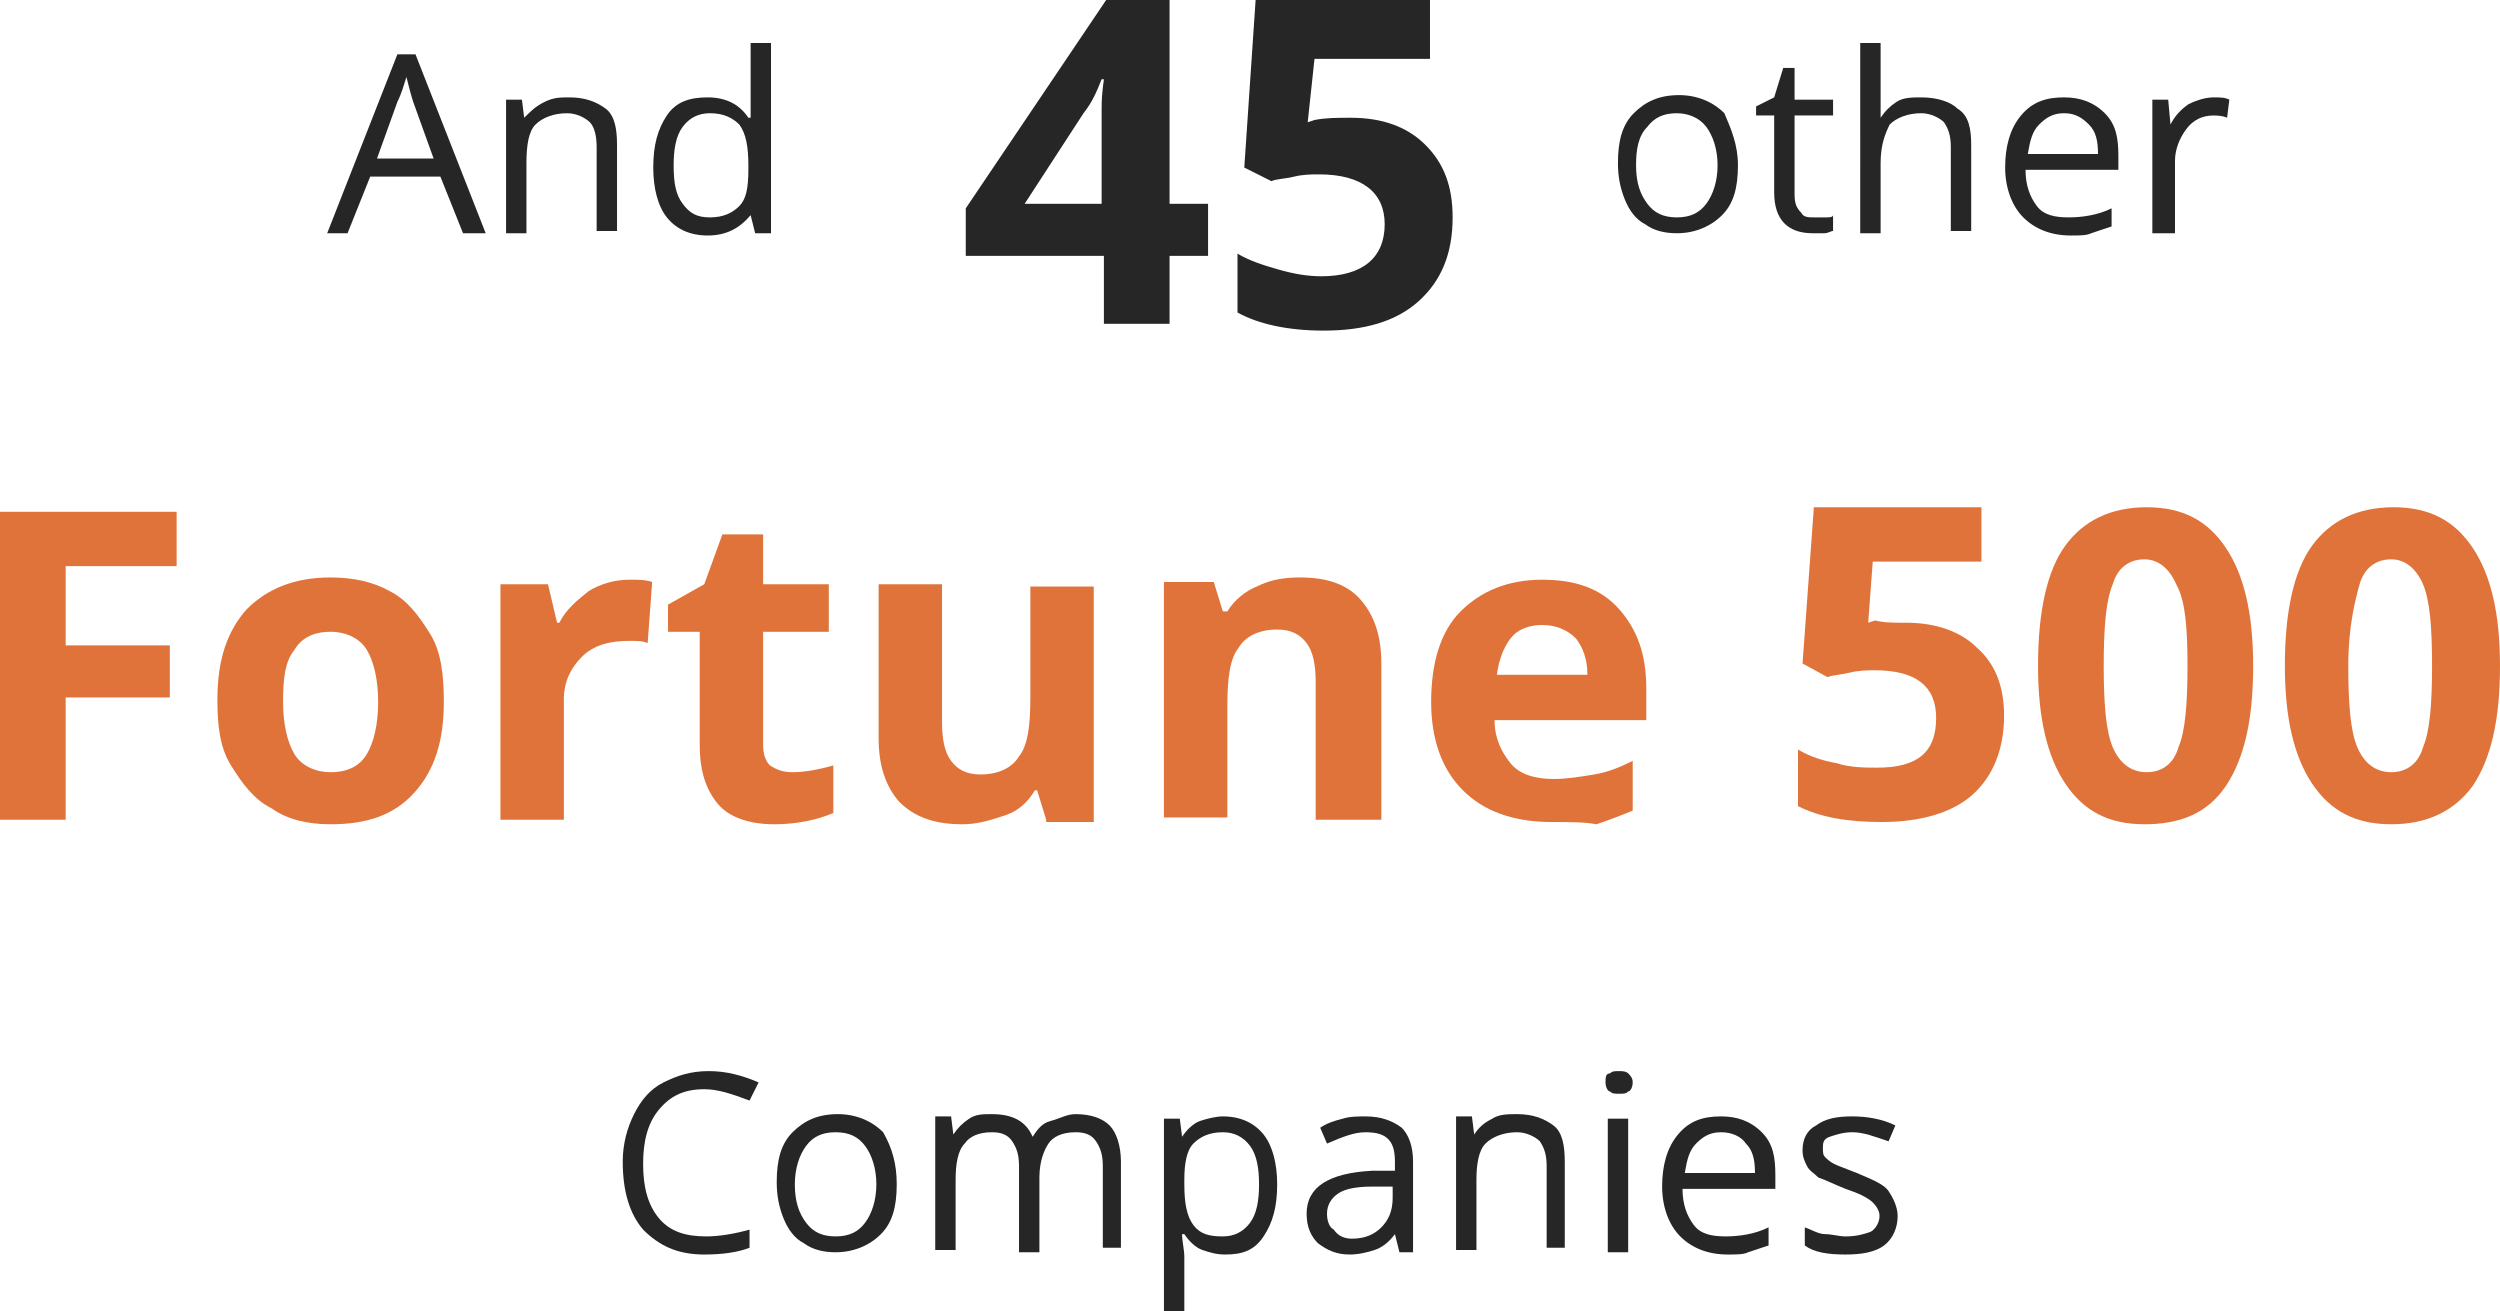 <svg xmlns="http://www.w3.org/2000/svg" xmlns:xlink="http://www.w3.org/1999/xlink" id="Layer_1" x="0px" y="0px" viewBox="0 0 110.4 57.9" style="enable-background:new 0 0 110.4 57.9;" xml:space="preserve"><style type="text/css">	.st0{enable-background:new    ;}	.st1{fill:#E07339;}	.st2{fill:#262626;}</style><g id="Group_5683" transform="translate(-1490 -1727)">	<g class="st0">		<path class="st1" d="M1492.8,1763.2h-2.8v-13.6h7.8v2.4h-4.9v3.5h4.6v2.3h-4.6V1763.2z"></path>		<path class="st1" d="M1509.6,1758c0,1.7-0.4,3-1.3,4s-2.1,1.4-3.7,1.4c-1,0-1.9-0.2-2.6-0.7c-0.8-0.4-1.3-1.1-1.8-1.9   s-0.6-1.8-0.6-2.9c0-1.7,0.4-3,1.3-4c0.9-0.9,2.1-1.4,3.7-1.4c1,0,1.9,0.2,2.6,0.6c0.8,0.4,1.3,1.1,1.8,1.9   S1509.6,1756.9,1509.6,1758z M1502.5,1758c0,1,0.2,1.8,0.5,2.3c0.3,0.5,0.9,0.8,1.6,0.8c0.8,0,1.3-0.3,1.6-0.8   c0.3-0.5,0.5-1.3,0.5-2.3c0-1-0.2-1.8-0.5-2.3s-0.9-0.8-1.6-0.8c-0.8,0-1.3,0.3-1.6,0.8C1502.6,1756.2,1502.5,1756.9,1502.5,1758z   "></path>		<path class="st1" d="M1517.8,1752.6c0.4,0,0.7,0,1,0.1l-0.2,2.7c-0.2-0.1-0.5-0.1-0.8-0.1c-0.9,0-1.6,0.2-2.1,0.7   c-0.5,0.5-0.8,1.1-0.8,1.9v5.3h-2.8v-10.4h2.1l0.4,1.7h0.1c0.3-0.6,0.8-1,1.3-1.4C1516.5,1752.8,1517.1,1752.6,1517.8,1752.6z"></path>		<path class="st1" d="M1525,1761.1c0.5,0,1.1-0.1,1.8-0.3v2.1c-0.7,0.3-1.6,0.5-2.6,0.5c-1.1,0-2-0.3-2.5-0.9   c-0.5-0.6-0.8-1.4-0.8-2.6v-5h-1.4v-1.2l1.6-0.9l0.8-2.2h1.8v2.2h2.9v2.1h-2.9v5c0,0.4,0.1,0.7,0.3,0.9   C1524.3,1761,1524.6,1761.1,1525,1761.1z"></path>		<path class="st1" d="M1536.2,1763.2l-0.4-1.3h-0.1c-0.3,0.5-0.7,0.9-1.3,1.1s-1.2,0.4-1.9,0.4c-1.2,0-2.1-0.3-2.8-1   c-0.6-0.7-0.9-1.6-0.9-2.8v-6.8h2.8v6.1c0,0.7,0.1,1.3,0.4,1.7c0.3,0.4,0.7,0.6,1.3,0.6c0.8,0,1.4-0.3,1.7-0.8   c0.4-0.5,0.5-1.4,0.5-2.6v-4.9h2.8v10.4H1536.2z"></path>		<path class="st1" d="M1550.9,1763.2h-2.8v-6.1c0-0.7-0.1-1.3-0.4-1.7c-0.3-0.4-0.7-0.6-1.3-0.6c-0.8,0-1.4,0.3-1.7,0.8   c-0.4,0.5-0.5,1.4-0.5,2.6v4.9h-2.8v-10.4h2.2l0.4,1.3h0.2c0.3-0.5,0.8-0.9,1.3-1.1c0.6-0.3,1.2-0.4,1.9-0.4c1.2,0,2.1,0.3,2.7,1   s0.9,1.6,0.9,2.8V1763.2z"></path>		<path class="st1" d="M1558.5,1763.3c-1.7,0-3-0.5-3.9-1.4c-0.9-0.9-1.4-2.2-1.4-3.9c0-1.7,0.4-3.1,1.3-4c0.9-0.9,2.1-1.4,3.6-1.4   c1.5,0,2.6,0.4,3.4,1.3s1.2,2,1.2,3.5v1.4h-6.7c0,0.8,0.3,1.4,0.7,1.9s1.1,0.7,1.9,0.7c0.6,0,1.2-0.1,1.8-0.2s1.1-0.3,1.7-0.6v2.2   c-0.5,0.2-1,0.4-1.6,0.6C1560,1763.3,1559.3,1763.3,1558.5,1763.3z M1558.1,1754.6c-0.6,0-1.1,0.2-1.4,0.6   c-0.3,0.4-0.5,0.9-0.6,1.6h4c0-0.7-0.2-1.2-0.5-1.6C1559.2,1754.8,1558.7,1754.6,1558.1,1754.6z"></path>		<path class="st1" d="M1574.2,1754.5c1.3,0,2.4,0.4,3.1,1.1c0.8,0.7,1.2,1.7,1.2,3c0,1.5-0.5,2.7-1.4,3.5s-2.3,1.2-4,1.2   c-1.5,0-2.7-0.2-3.7-0.7v-2.5c0.5,0.3,1.1,0.5,1.7,0.6c0.6,0.2,1.3,0.2,1.8,0.2c1.8,0,2.6-0.7,2.6-2.2c0-1.4-0.9-2.1-2.7-2.1   c-0.3,0-0.7,0-1.1,0.1c-0.4,0.1-0.7,0.1-1,0.2l-1.1-0.6l0.5-6.9h7.4v2.4h-4.8l-0.2,2.7l0.3-0.1   C1573.2,1754.5,1573.6,1754.5,1574.2,1754.5z"></path>		<path class="st1" d="M1589.5,1756.4c0,2.4-0.4,4.1-1.2,5.3s-2,1.7-3.6,1.7c-1.6,0-2.7-0.6-3.5-1.8c-0.8-1.2-1.2-2.9-1.2-5.2   c0-2.4,0.4-4.2,1.2-5.3c0.8-1.1,2-1.7,3.6-1.7c1.6,0,2.7,0.6,3.5,1.8C1589.1,1752.4,1589.5,1754.1,1589.5,1756.4z M1582.9,1756.4   c0,1.7,0.1,2.9,0.4,3.6c0.3,0.7,0.8,1.1,1.5,1.1c0.7,0,1.2-0.4,1.4-1.1c0.3-0.7,0.4-1.9,0.4-3.6c0-1.7-0.1-2.9-0.5-3.6   c-0.3-0.7-0.8-1.1-1.4-1.1c-0.7,0-1.2,0.4-1.4,1.1C1583,1753.5,1582.9,1754.7,1582.9,1756.4z"></path>		<path class="st1" d="M1600.4,1756.4c0,2.4-0.4,4.1-1.2,5.3c-0.8,1.1-2,1.7-3.6,1.7c-1.6,0-2.7-0.6-3.5-1.8s-1.2-2.9-1.2-5.2   c0-2.4,0.4-4.2,1.2-5.3c0.8-1.1,2-1.7,3.6-1.7c1.6,0,2.7,0.6,3.5,1.8S1600.4,1754.1,1600.4,1756.4z M1593.7,1756.4   c0,1.7,0.1,2.9,0.4,3.6s0.8,1.1,1.5,1.1c0.7,0,1.2-0.4,1.4-1.1c0.3-0.7,0.4-1.9,0.4-3.6c0-1.7-0.1-2.9-0.4-3.6   c-0.3-0.7-0.8-1.1-1.4-1.1c-0.7,0-1.2,0.4-1.4,1.1S1593.7,1754.7,1593.7,1756.4z"></path>	</g>	<g class="st0">		<path class="st2" d="M1521.1,1775.1c-0.9,0-1.5,0.3-2,0.9c-0.5,0.6-0.7,1.4-0.7,2.4c0,1,0.2,1.8,0.7,2.4c0.5,0.6,1.2,0.8,2.1,0.8   c0.5,0,1.2-0.1,1.9-0.3v0.8c-0.5,0.2-1.2,0.3-2,0.3c-1.2,0-2-0.4-2.7-1.1c-0.6-0.7-0.9-1.7-0.9-3c0-0.8,0.2-1.5,0.5-2.1   c0.3-0.6,0.7-1.1,1.3-1.4c0.6-0.3,1.2-0.5,2-0.5c0.8,0,1.5,0.2,2.2,0.5l-0.4,0.8C1522.3,1775.3,1521.7,1775.1,1521.1,1775.1z"></path>		<path class="st2" d="M1529.6,1779.3c0,1-0.2,1.7-0.7,2.2s-1.2,0.8-2,0.8c-0.5,0-1-0.1-1.4-0.4c-0.4-0.2-0.7-0.6-0.9-1.1   c-0.2-0.5-0.3-1-0.3-1.6c0-1,0.2-1.7,0.7-2.2s1.1-0.8,2-0.8c0.8,0,1.5,0.3,2,0.8C1529.4,1777.7,1529.6,1778.4,1529.6,1779.3z    M1525.1,1779.3c0,0.8,0.2,1.3,0.5,1.7c0.3,0.4,0.7,0.6,1.3,0.6s1-0.2,1.3-0.6c0.3-0.4,0.5-1,0.5-1.7c0-0.7-0.2-1.3-0.5-1.7   c-0.3-0.4-0.7-0.6-1.3-0.6c-0.6,0-1,0.2-1.3,0.6S1525.1,1778.6,1525.1,1779.3z"></path>		<path class="st2" d="M1538.7,1782.3v-3.8c0-0.5-0.1-0.8-0.3-1.1s-0.5-0.4-0.9-0.4c-0.6,0-1,0.2-1.2,0.5s-0.4,0.8-0.4,1.5v3.3h-0.9   v-3.8c0-0.5-0.1-0.8-0.3-1.1s-0.5-0.4-0.9-0.4c-0.6,0-1,0.2-1.2,0.5c-0.3,0.3-0.4,0.9-0.4,1.6v3.1h-0.9v-5.9h0.7l0.1,0.8h0   c0.2-0.3,0.4-0.5,0.7-0.7c0.3-0.2,0.6-0.2,1-0.2c0.9,0,1.5,0.3,1.8,1h0c0.2-0.3,0.4-0.6,0.8-0.7s0.7-0.3,1.1-0.3   c0.7,0,1.2,0.2,1.5,0.5c0.3,0.3,0.5,0.9,0.5,1.6v3.8H1538.7z"></path>		<path class="st2" d="M1544.1,1782.4c-0.4,0-0.7-0.1-1-0.2c-0.3-0.1-0.6-0.4-0.8-0.7h-0.1c0,0.3,0.1,0.7,0.1,1v2.4h-0.9v-8.5h0.7   l0.1,0.8h0c0.2-0.3,0.5-0.6,0.8-0.7s0.7-0.2,1-0.2c0.8,0,1.4,0.3,1.8,0.8c0.4,0.5,0.6,1.3,0.6,2.2c0,1-0.2,1.7-0.6,2.3   S1544.9,1782.4,1544.1,1782.4z M1544,1777c-0.6,0-1,0.2-1.3,0.5s-0.4,0.9-0.4,1.6v0.2c0,0.8,0.1,1.4,0.4,1.8s0.7,0.5,1.3,0.5   c0.5,0,0.9-0.2,1.2-0.6c0.3-0.4,0.4-1,0.4-1.7c0-0.7-0.1-1.3-0.4-1.7C1544.9,1777.2,1544.5,1777,1544,1777z"></path>		<path class="st2" d="M1551.8,1782.3l-0.2-0.8h0c-0.3,0.4-0.6,0.6-0.9,0.7s-0.7,0.2-1.1,0.2c-0.6,0-1-0.2-1.4-0.5   c-0.3-0.3-0.5-0.7-0.5-1.3c0-1.2,1-1.8,2.9-1.9l1,0v-0.4c0-0.5-0.1-0.8-0.3-1c-0.2-0.2-0.5-0.3-1-0.3c-0.5,0-1,0.2-1.7,0.5   l-0.3-0.7c0.3-0.2,0.6-0.3,1-0.4c0.3-0.1,0.7-0.1,1-0.1c0.7,0,1.2,0.2,1.6,0.5c0.3,0.3,0.5,0.8,0.5,1.5v4H1551.8z M1549.7,1781.7   c0.6,0,1-0.2,1.3-0.5c0.3-0.3,0.5-0.7,0.5-1.3v-0.5l-0.9,0c-0.7,0-1.2,0.1-1.5,0.3s-0.5,0.5-0.5,0.9c0,0.3,0.1,0.6,0.3,0.7   C1549.1,1781.6,1549.4,1781.7,1549.7,1781.7z"></path>		<path class="st2" d="M1558.3,1782.3v-3.8c0-0.5-0.1-0.8-0.3-1.1c-0.2-0.2-0.6-0.4-1-0.4c-0.6,0-1.1,0.2-1.4,0.5   c-0.3,0.3-0.4,0.9-0.4,1.6v3.1h-0.9v-5.9h0.7l0.1,0.8h0c0.2-0.3,0.4-0.5,0.8-0.7c0.3-0.2,0.7-0.2,1.1-0.2c0.7,0,1.2,0.2,1.6,0.5   c0.4,0.3,0.5,0.9,0.5,1.6v3.8H1558.3z"></path>		<path class="st2" d="M1560.9,1774.8c0-0.2,0-0.4,0.2-0.4c0.1-0.1,0.2-0.1,0.4-0.1c0.1,0,0.3,0,0.4,0.1c0.1,0.1,0.2,0.2,0.2,0.4   c0,0.2-0.1,0.4-0.2,0.4c-0.1,0.1-0.2,0.1-0.4,0.1c-0.2,0-0.3,0-0.4-0.1C1561,1775.2,1560.9,1775,1560.9,1774.8z M1561.9,1782.3   h-0.9v-5.9h0.9V1782.3z"></path>		<path class="st2" d="M1566.3,1782.4c-0.9,0-1.6-0.3-2.1-0.8s-0.8-1.3-0.8-2.2c0-0.9,0.2-1.7,0.7-2.3c0.5-0.6,1.1-0.8,1.9-0.8   c0.7,0,1.3,0.2,1.8,0.7s0.6,1.1,0.6,1.9v0.6h-4.1c0,0.7,0.2,1.2,0.5,1.6c0.3,0.4,0.8,0.5,1.4,0.5c0.6,0,1.3-0.1,1.9-0.4v0.8   c-0.3,0.1-0.6,0.2-0.9,0.3C1567,1782.4,1566.7,1782.4,1566.3,1782.4z M1566,1777c-0.5,0-0.8,0.2-1.1,0.5c-0.3,0.3-0.4,0.7-0.5,1.3   h3.1c0-0.6-0.1-1-0.4-1.3C1566.9,1777.2,1566.5,1777,1566,1777z"></path>		<path class="st2" d="M1573.8,1780.7c0,0.5-0.2,1-0.6,1.3c-0.4,0.3-1,0.4-1.7,0.4c-0.8,0-1.4-0.1-1.8-0.4v-0.8   c0.3,0.1,0.6,0.3,0.9,0.3s0.6,0.1,0.9,0.1c0.5,0,0.8-0.1,1.1-0.2c0.2-0.1,0.4-0.4,0.4-0.7c0-0.2-0.1-0.4-0.3-0.6   c-0.2-0.2-0.6-0.4-1.2-0.6c-0.5-0.2-0.9-0.4-1.2-0.5c-0.2-0.2-0.4-0.3-0.5-0.5c-0.1-0.2-0.2-0.4-0.2-0.7c0-0.5,0.2-0.9,0.6-1.1   c0.4-0.3,0.9-0.4,1.6-0.4c0.6,0,1.3,0.1,1.9,0.4l-0.3,0.7c-0.6-0.2-1.1-0.4-1.6-0.4c-0.4,0-0.7,0.1-1,0.2s-0.3,0.3-0.3,0.5   c0,0.2,0,0.3,0.1,0.4c0.1,0.1,0.2,0.2,0.4,0.3c0.2,0.1,0.5,0.2,1,0.4c0.7,0.3,1.2,0.5,1.4,0.8S1573.8,1780.3,1573.8,1780.7z"></path>	</g>	<g id="Group_3739" transform="translate(1507.048 1727)">		<g class="st0">			<path class="st2" d="M3.4,10.3l-1-2.5h-3.1l-1,2.5h-0.9l3.1-7.9h0.8l3.1,7.9H3.4z M2.1,7L1.2,4.5C1.1,4.2,1,3.8,0.9,3.4    C0.8,3.7,0.7,4.1,0.5,4.5L-0.4,7H2.1z"></path>			<path class="st2" d="M9.3,10.3V6.5C9.3,6,9.2,5.6,9,5.4S8.4,5,8,5C7.4,5,6.9,5.2,6.6,5.5S6.2,6.4,6.2,7.2v3.1H5.3V4.4H6l0.1,0.8    h0C6.4,4.9,6.6,4.7,7,4.5s0.7-0.2,1.1-0.2c0.7,0,1.2,0.2,1.6,0.5s0.5,0.9,0.5,1.6v3.8H9.3z"></path>			<path class="st2" d="M16.1,9.5L16.1,9.5c-0.5,0.6-1.1,0.9-1.9,0.9c-0.8,0-1.4-0.3-1.8-0.8c-0.4-0.5-0.6-1.3-0.6-2.2    c0-1,0.2-1.7,0.6-2.3s1-0.8,1.8-0.8c0.8,0,1.4,0.3,1.8,0.9h0.1l0-0.4l0-0.4V1.9h0.9v8.4h-0.7L16.1,9.5z M14.3,9.6    c0.6,0,1-0.2,1.3-0.5C15.9,8.8,16,8.3,16,7.5V7.3c0-0.8-0.1-1.4-0.4-1.8C15.3,5.2,14.9,5,14.3,5c-0.5,0-0.9,0.2-1.2,0.6    c-0.3,0.4-0.4,1-0.4,1.7c0,0.8,0.1,1.3,0.4,1.7S13.7,9.6,14.3,9.6z"></path>		</g>		<g class="st0">			<path class="st2" d="M59.7,7.3c0,1-0.2,1.7-0.7,2.2s-1.2,0.8-2,0.8c-0.5,0-1-0.1-1.4-0.4c-0.4-0.2-0.7-0.6-0.9-1.1    c-0.2-0.5-0.3-1-0.3-1.6c0-1,0.2-1.7,0.7-2.2c0.5-0.5,1.1-0.8,2-0.8c0.8,0,1.5,0.3,2,0.8C59.4,5.7,59.7,6.4,59.7,7.3z M55.2,7.3    c0,0.8,0.2,1.3,0.5,1.7c0.3,0.4,0.7,0.6,1.3,0.6c0.6,0,1-0.2,1.3-0.6c0.3-0.4,0.5-1,0.5-1.7c0-0.7-0.2-1.3-0.5-1.7S57.5,5,57,5    c-0.6,0-1,0.2-1.3,0.6C55.3,6,55.2,6.6,55.2,7.3z"></path>			<path class="st2" d="M63.1,9.6c0.2,0,0.3,0,0.5,0c0.1,0,0.3,0,0.3-0.1v0.7c-0.1,0-0.2,0.1-0.4,0.1c-0.2,0-0.4,0-0.5,0    c-1.1,0-1.7-0.6-1.7-1.8V5.1h-0.8V4.7l0.8-0.4L61.7,3h0.5v1.4h1.7v0.7h-1.7v3.5c0,0.4,0.1,0.6,0.3,0.8    C62.6,9.6,62.8,9.6,63.1,9.6z"></path>			<path class="st2" d="M69.1,10.3V6.5c0-0.5-0.1-0.8-0.3-1.1c-0.2-0.2-0.6-0.4-1-0.4c-0.6,0-1.1,0.2-1.4,0.5    C66.2,5.9,66,6.4,66,7.2v3.1h-0.9V1.9H66v2.5c0,0.3,0,0.6,0,0.8H66c0.2-0.3,0.4-0.5,0.7-0.7s0.7-0.2,1.1-0.2    c0.7,0,1.3,0.2,1.6,0.5C69.9,5.1,70,5.7,70,6.4v3.8H69.1z"></path>			<path class="st2" d="M74.4,10.4c-0.9,0-1.6-0.3-2.1-0.8c-0.5-0.5-0.8-1.3-0.8-2.2c0-0.9,0.2-1.7,0.7-2.3c0.5-0.6,1.1-0.8,1.9-0.8    c0.7,0,1.3,0.2,1.8,0.7s0.6,1.1,0.6,1.9v0.6h-4.1c0,0.7,0.2,1.2,0.5,1.6c0.3,0.4,0.8,0.5,1.4,0.5c0.6,0,1.3-0.1,1.9-0.4V10    c-0.3,0.1-0.6,0.2-0.9,0.3C75.1,10.4,74.8,10.4,74.4,10.4z M74.1,5c-0.5,0-0.8,0.2-1.1,0.5c-0.3,0.3-0.4,0.7-0.5,1.3h3.1    c0-0.6-0.1-1-0.4-1.3C74.9,5.2,74.6,5,74.1,5z"></path>			<path class="st2" d="M80.7,4.3c0.3,0,0.5,0,0.7,0.1l-0.1,0.8c-0.2-0.1-0.5-0.1-0.6-0.1c-0.5,0-0.9,0.2-1.2,0.6    c-0.3,0.4-0.5,0.9-0.5,1.4v3.2H78V4.4h0.7l0.1,1.1h0c0.2-0.4,0.5-0.7,0.8-0.9C80,4.4,80.4,4.3,80.7,4.3z"></path>		</g>		<g class="st0">			<path class="st2" d="M36.3,11.3h-1.7v3h-2.9v-3h-6.1V9.2L31.8,0h2.8v9h1.7V11.3z M31.6,9V6.6c0-0.4,0-1,0-1.8s0.1-1.2,0.1-1.3    h-0.1C31.4,4,31.2,4.5,30.8,5l-2.6,4H31.6z"></path>			<path class="st2" d="M42.6,5.2c1.4,0,2.5,0.4,3.3,1.2c0.8,0.8,1.2,1.8,1.2,3.2c0,1.6-0.5,2.8-1.5,3.7c-1,0.9-2.4,1.3-4.2,1.3    c-1.6,0-2.9-0.3-3.8-0.8v-2.6c0.5,0.3,1.1,0.5,1.8,0.7s1.3,0.3,1.9,0.3c1.8,0,2.8-0.8,2.8-2.3c0-1.4-1-2.2-2.9-2.2    c-0.3,0-0.7,0-1.1,0.1c-0.4,0.1-0.8,0.1-1,0.2l-1.2-0.6L38.4,0h7.7v2.6h-5.1l-0.3,2.8l0.3-0.1C41.5,5.2,42,5.2,42.6,5.2z"></path>		</g>	</g></g></svg>